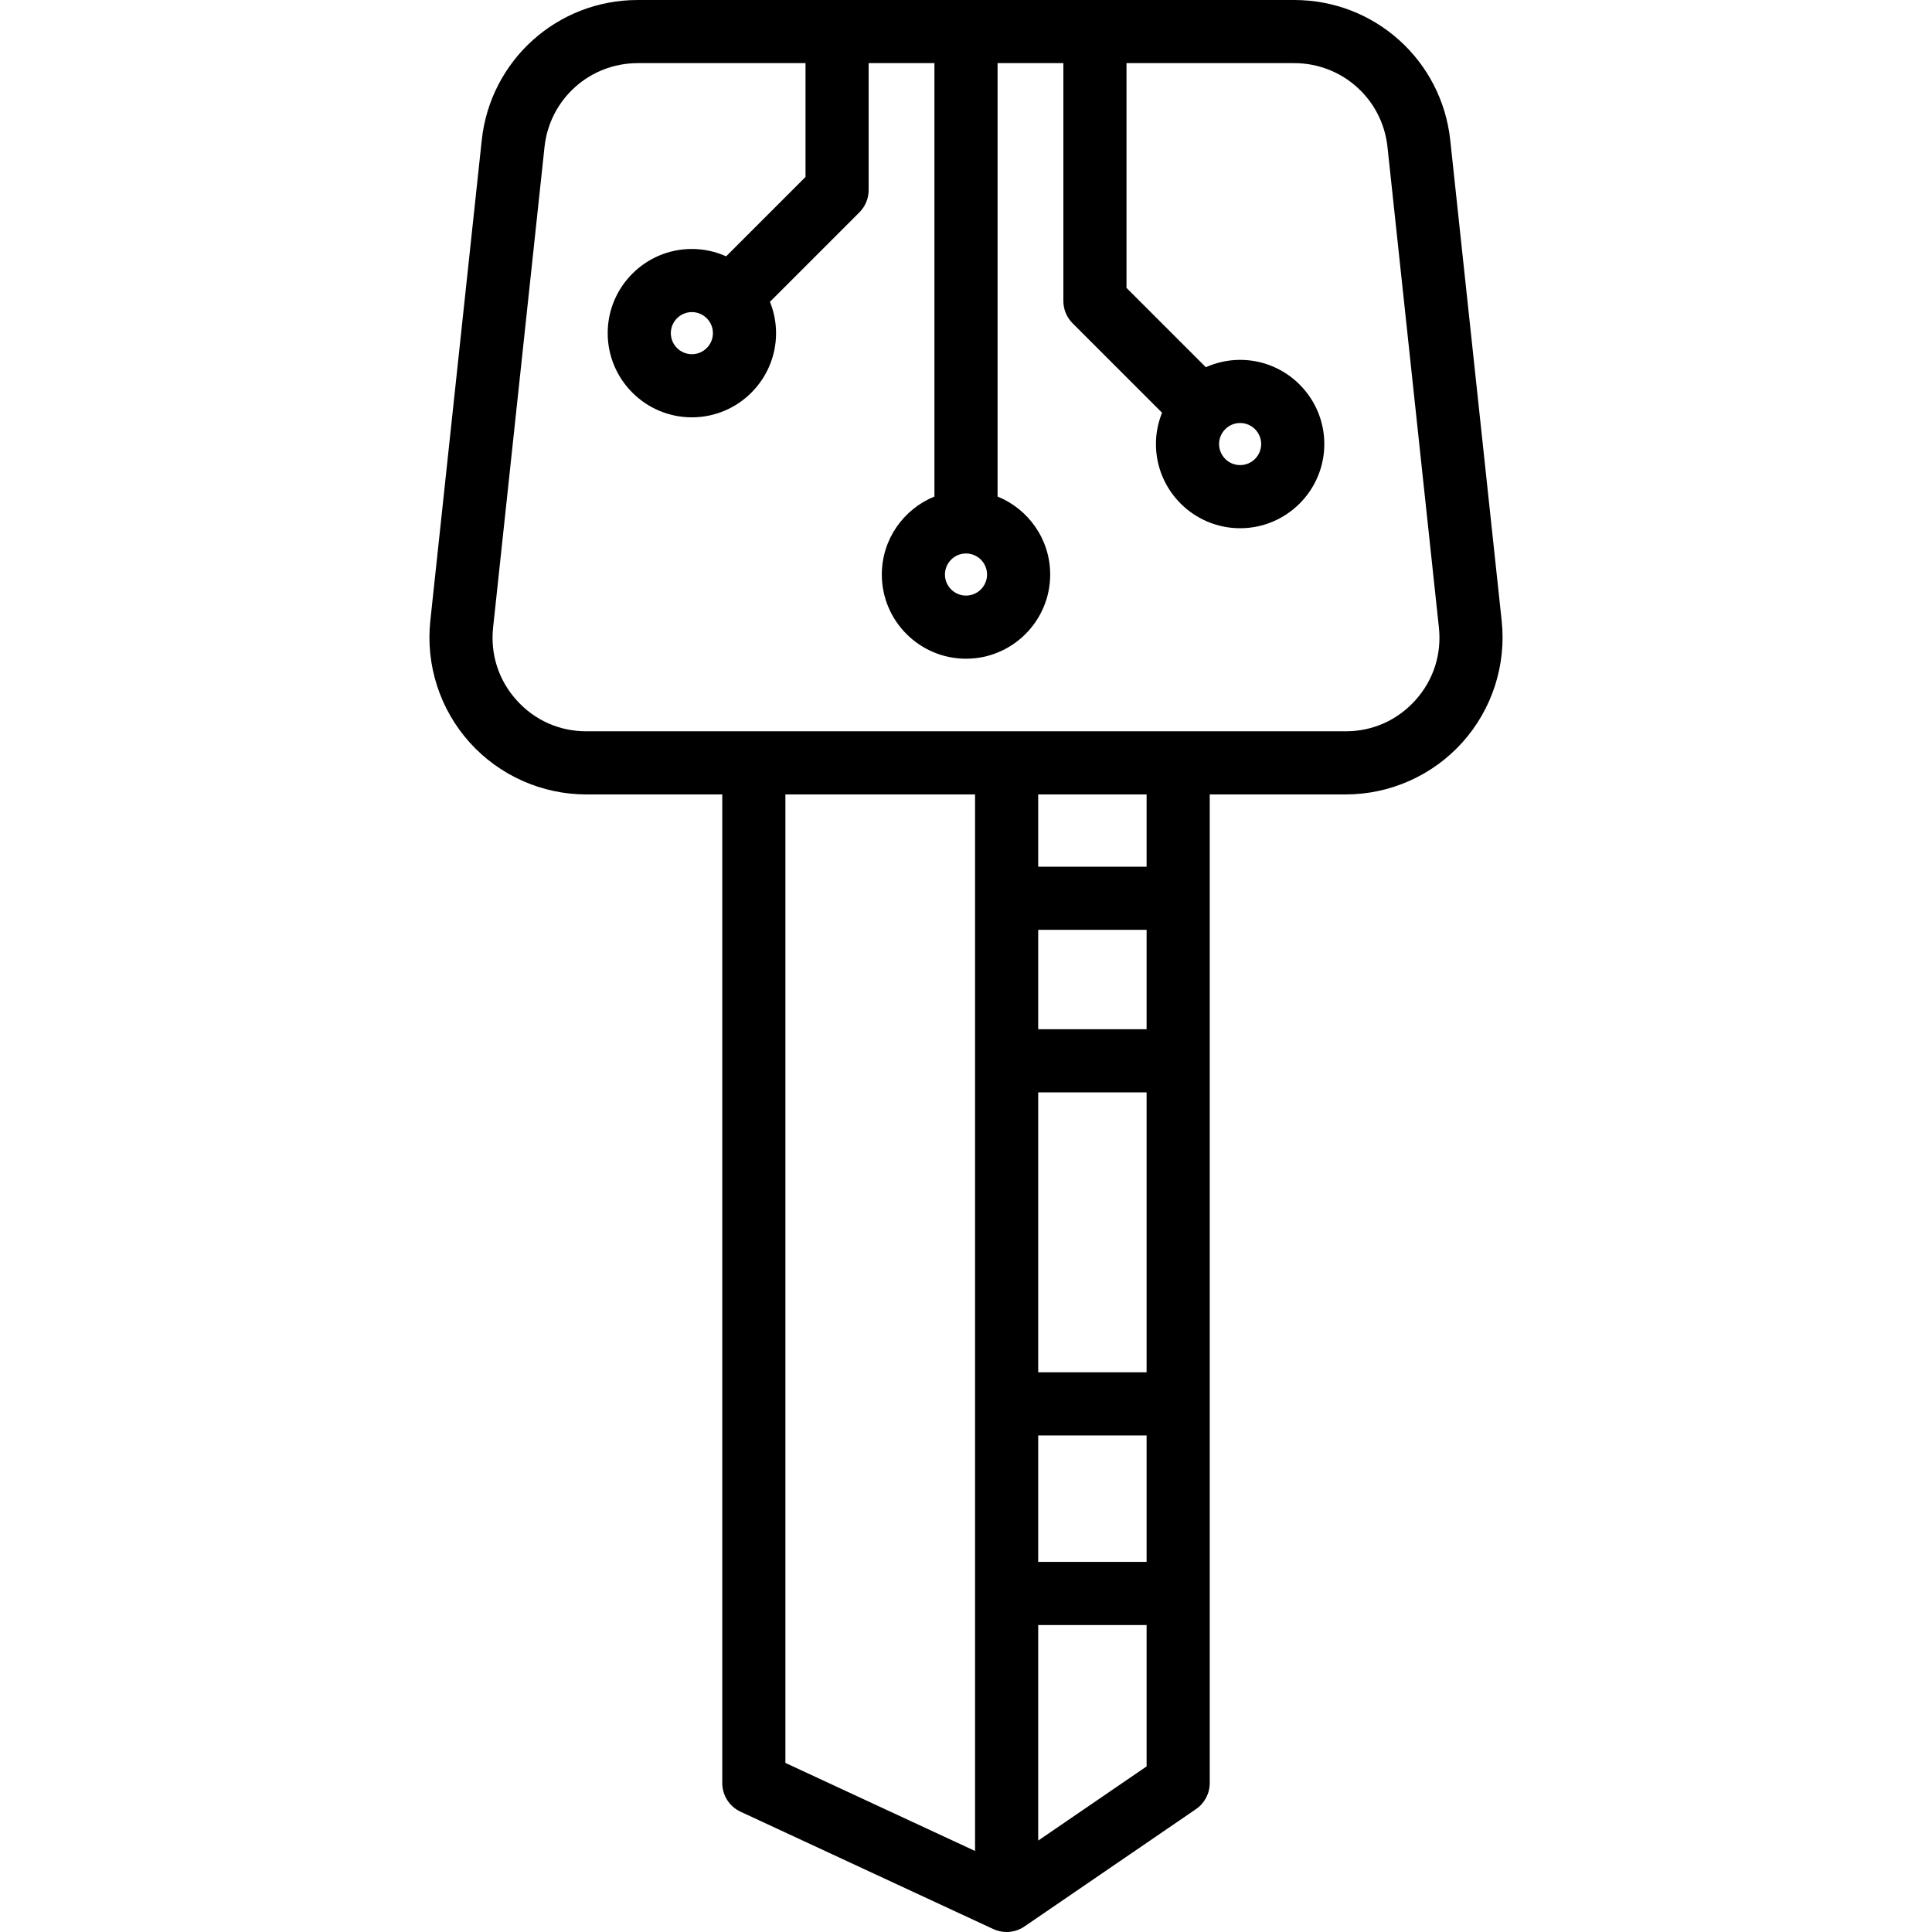 <?xml version='1.0' encoding='iso-8859-1'?>
<!DOCTYPE svg PUBLIC '-//W3C//DTD SVG 1.1//EN' 'http://www.w3.org/Graphics/SVG/1.1/DTD/svg11.dtd'>
<!-- Uploaded to: SVG Repo, www.svgrepo.com, Generator: SVG Repo Mixer Tools -->
<svg fill="#000000" height="800px" width="800px" version="1.1" xmlns="http://www.w3.org/2000/svg" viewBox="0 0 459 459" xmlns:xlink="http://www.w3.org/1999/xlink" enable-background="new 0 0 459 459">
  <path d="m356.766,147.498l-12.217-114.188c-2.033-18.99-17.967-33.31-37.065-33.31h-155.968c-19.098,0-35.032,14.32-37.064,33.31l-12.217,114.188c-1.124,10.501 2.281,21.028 9.34,28.883 7.059,7.854 17.164,12.359 27.724,12.359h32.296v234.877c0,2.919 1.694,5.573 4.342,6.803l60.058,27.884c1.005,0.466 2.083,0.696 3.157,0.696 1.488,0 2.967-0.442 4.235-1.31l40.754-27.884c2.043-1.398 3.265-3.714 3.265-6.19v-234.877h32.295c10.561,0 20.666-4.505 27.725-12.359 7.059-7.855 10.463-18.382 9.34-28.882zm-122.266-11.002c0,2.757-2.243,5-5,5s-5-2.243-5-5 2.243-5 5-5 5,2.243 5,5zm-47.906,52.243h45.058v251.01l-45.058-20.92v-230.09zm60.058,152.29h25.754v30.043h-25.754v-30.043zm-0-15v-66.507h25.754v66.507h-25.754zm0-81.507v-23.609h25.754v23.609h-25.754zm0,192.759v-51.208h25.754v33.587l-25.754,17.621zm25.754-231.368h-25.754v-17.174h25.754v17.174zm63.864-39.559c-4.281,4.763-10.165,7.386-16.568,7.386h-180.404c-6.403,0-12.287-2.623-16.567-7.386-4.281-4.763-6.263-10.893-5.582-17.26l12.217-114.188c1.215-11.348 10.737-19.906 22.15-19.906h39.854v27.043l-18.856,18.855c-2.49-1.115-5.24-1.749-8.14-1.749-11.028,0-20,8.972-20,20s8.972,20 20,20 20-8.972 20-20c0-2.632-0.524-5.141-1.452-7.445l21.251-21.251c1.407-1.407 2.197-3.314 2.197-5.303v-30.15h15.63v102.969c-7.32,2.974-12.5,10.152-12.5,18.527 0,11.028 8.972,20 20,20s20-8.972 20-20c0-8.375-5.18-15.553-12.5-18.527v-102.969h15.63v56.5c0,1.989 0.79,3.897 2.197,5.303l21.25,21.25c-0.928,2.303-1.452,4.812-1.452,7.443 0,11.028 8.972,20 20,20s20-8.972 20-20-8.972-20-20-20c-2.901,0-5.652,0.635-8.142,1.75l-18.853-18.852v-53.394h39.854c11.413,0 20.935,8.558 22.149,19.906l12.217,114.188c0.682,6.367-1.3,12.497-5.58,17.26zm-166.896-87.205c0,2.757-2.243,5-5,5s-5-2.243-5-5 2.243-5 5-5 5,2.244 5,5zm125.252,21.348c2.757,0 5,2.243 5,5s-2.243,5-5,5-5-2.243-5-5 2.243-5 5-5z"/>
</svg>